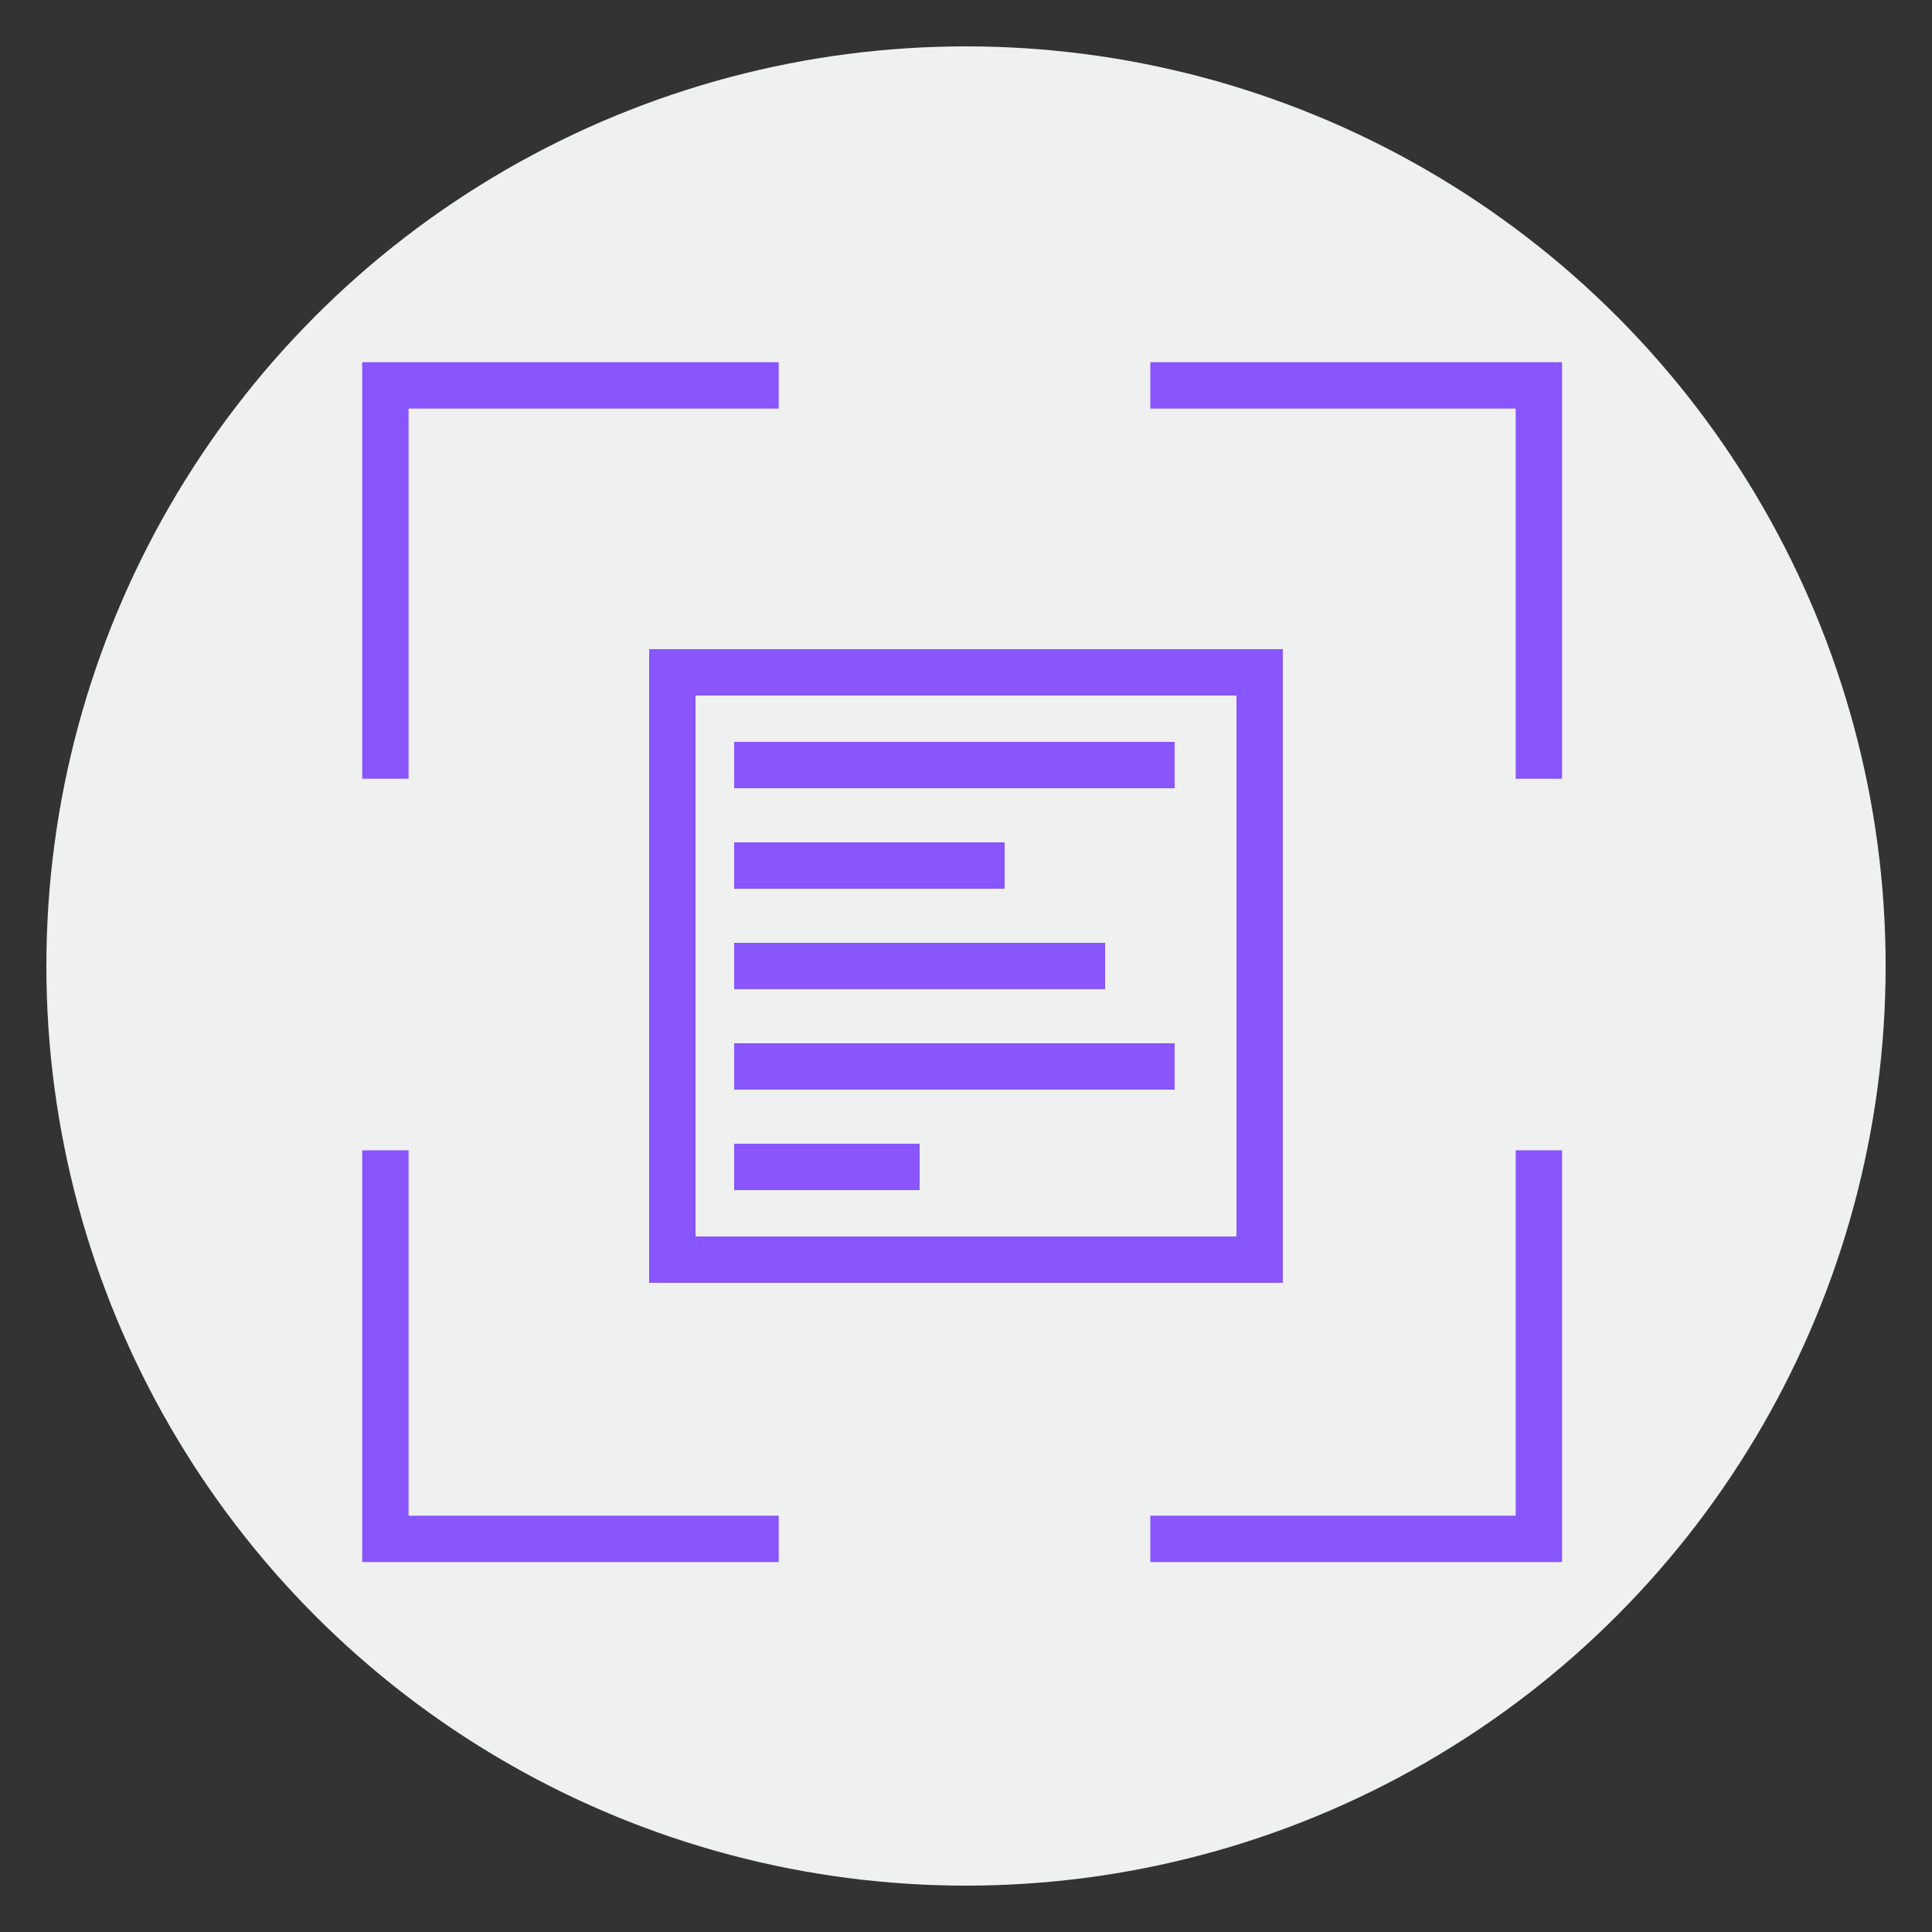 <svg xmlns="http://www.w3.org/2000/svg" viewBox="0 0 250 250"><rect x="0" y="0" width="250" height="250" fill="#333333" stroke="none"/><defs><style>.cls-1{fill:#eff0f0;}.cls-2{fill:none;stroke:#8955fd;stroke-miterlimit:10;stroke-width:6px;}</style></defs><g id="circles"><circle class="cls-1" cx="125" cy="125" r="119"/></g><g id="Layer_1" data-name="Layer 1"><polyline class="cls-2" points="199.13 148.85 199.13 199.13 148.85 199.13"/><polyline class="cls-2" points="148.85 49.87 199.13 49.87 199.13 100.77"/><polyline class="cls-2" points="49.87 100.77 49.87 49.87 100.77 49.87"/><polyline class="cls-2" points="100.77 199.13 49.87 199.13 49.87 148.85"/><rect class="cls-2" x="87" y="87" width="76" height="76"/><line class="cls-2" x1="95" y1="99" x2="152" y2="99"/><line class="cls-2" x1="95" y1="112" x2="130" y2="112"/><line class="cls-2" x1="95" y1="125" x2="143" y2="125"/><line class="cls-2" x1="95" y1="138" x2="152" y2="138"/><line class="cls-2" x1="95" y1="151" x2="119" y2="151"/></g></svg>